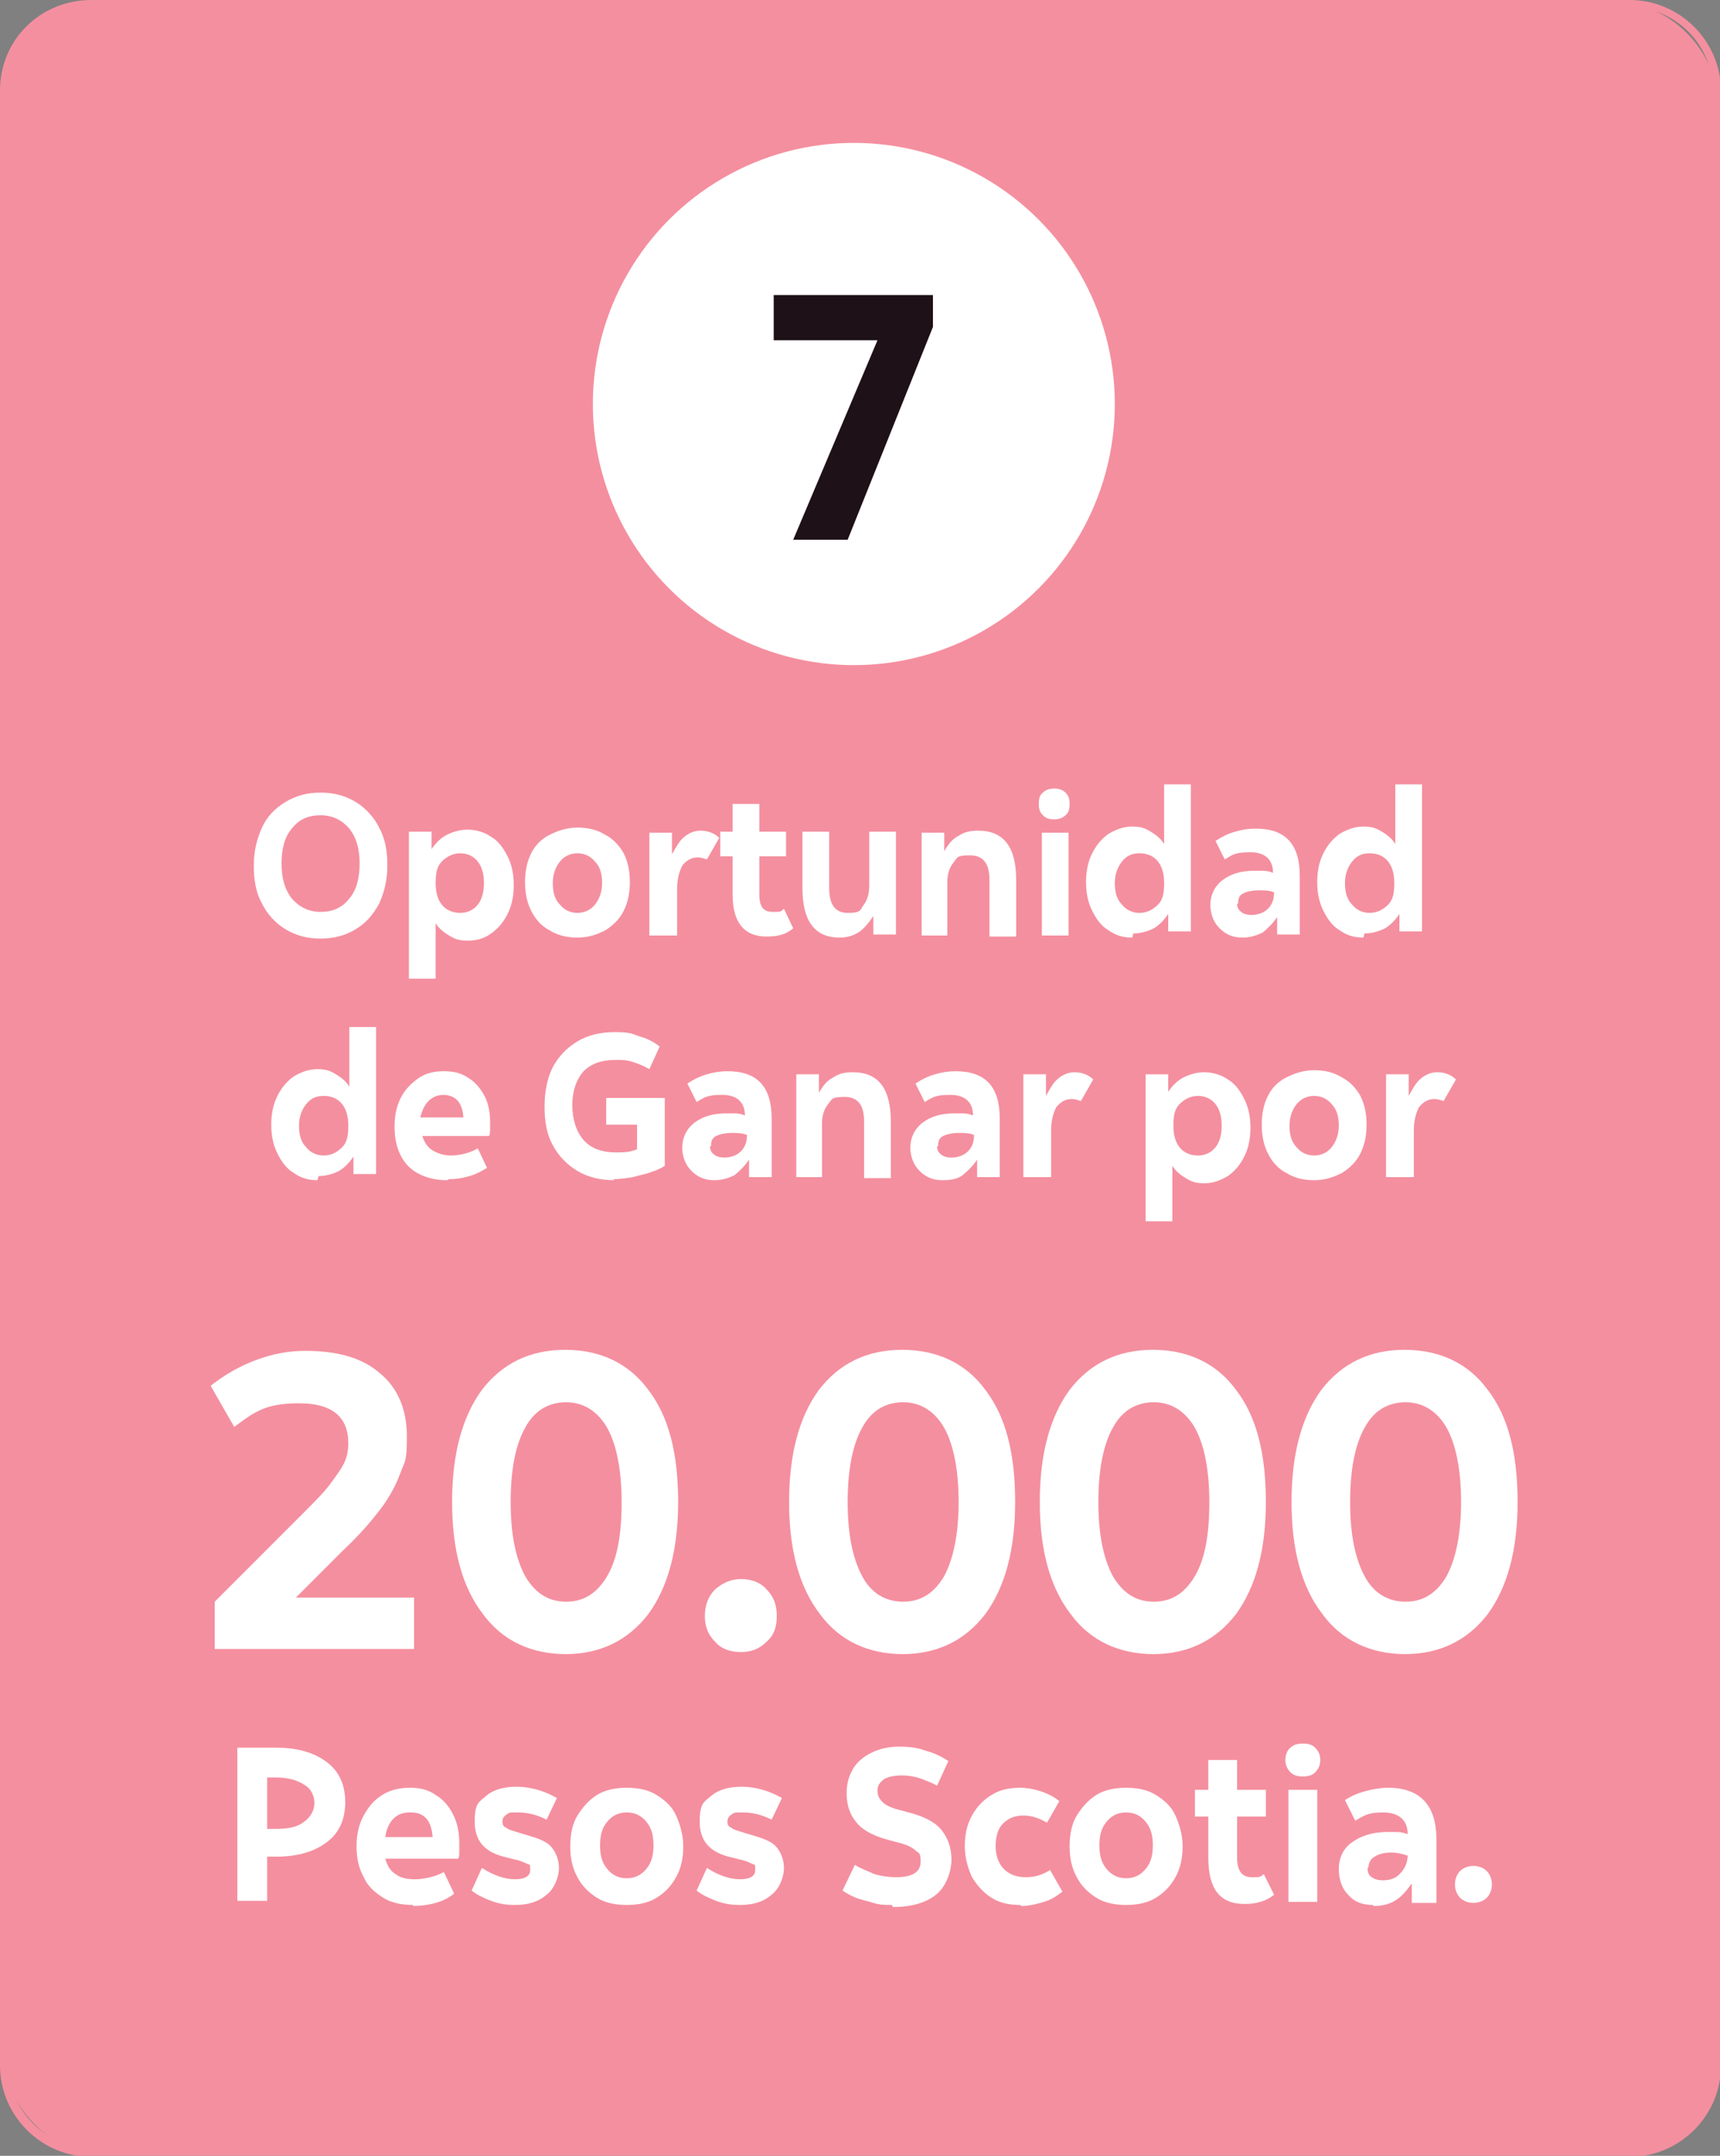 <?xml version="1.0" encoding="UTF-8"?>
<svg xmlns="http://www.w3.org/2000/svg" version="1.1" viewBox="0 0 167.4 209.7">
  <rect x="0" y="0" width="167.4" height="209.7" fill="#808080" stroke="none"/>
  <defs>
    <style>
      .cls-1 {
        fill: #f48f9f;
      }

      .cls-2 {
        fill: #1e1117;
      }

      .cls-3 {
        fill: #fff;
      }
    </style>
  </defs>
  <!-- Generator: Adobe Illustrator 28.7.3, SVG Export Plug-In . SVG Version: 1.2.0 Build 164)  -->
  <g>
    <g id="Capa_1">
      <g>
        <g>
          <rect class="cls-1" x=".4" y=".4" width="166.7" height="209" rx="9.2" ry="9.2"/>
          <path class="cls-1" d="M158.6,209.8H8.9c-4.9,0-8.9-4-8.9-8.9V8.8C0,3.9,3.9,0,8.9,0h149.7c4.9,0,8.9,4,8.9,8.9v192c0,4.9-4,8.9-8.9,8.9ZM8.9.8C4.4.8.8,4.4.8,8.8v192c0,4.4,3.6,8.1,8.1,8.1h149.7c4.4,0,8.1-3.6,8.1-8.1V8.8c0-4.4-3.6-8.1-8.1-8.1H8.9Z"/>
        </g>
        <circle class="cls-3" cx="83.1" cy="39.3" r="25.4"/>
        <g>
          <path class="cls-3" d="M31.2,91.3c-1.3,0-2.4-.3-3.4-.9s-1.8-1.5-2.3-2.5c-.6-1.1-.8-2.3-.8-3.7s.3-2.6.8-3.7,1.3-1.9,2.3-2.5c1-.6,2.1-.9,3.4-.9s2.4.3,3.4.9c1,.6,1.8,1.5,2.3,2.5.6,1.1.8,2.3.8,3.7s-.3,2.6-.8,3.7c-.6,1.1-1.3,1.9-2.3,2.5s-2.1.9-3.4.9ZM31.2,88.7c1.2,0,2.1-.4,2.8-1.3.7-.8,1-2,1-3.4s-.3-2.5-1-3.4c-.7-.8-1.6-1.3-2.8-1.3s-2.1.4-2.8,1.3c-.7.8-1,2-1,3.4s.3,2.5,1,3.4c.7.8,1.6,1.3,2.8,1.3Z"/>
          <path class="cls-3" d="M39.8,94.9v-14h2.2v1.7c.4-.6.9-1.1,1.5-1.4.6-.3,1.3-.5,2-.5s1.6.2,2.3.7c.7.4,1.2,1.1,1.6,1.9.4.8.6,1.7.6,2.8s-.2,2-.6,2.8c-.4.8-.9,1.4-1.6,1.9s-1.4.7-2.3.7-1.3-.2-1.8-.5c-.5-.3-1-.7-1.3-1.2v5.4h-2.6ZM44.8,88.8c.7,0,1.3-.3,1.7-.8.4-.5.6-1.2.6-2.1s-.2-1.6-.6-2.1-1-.8-1.7-.8-1.3.3-1.8.8-.6,1.2-.6,2.1.2,1.6.6,2.1,1,.8,1.8.8Z"/>
          <path class="cls-3" d="M56.2,91.2c-1,0-1.9-.2-2.7-.7-.8-.4-1.4-1.1-1.8-1.9s-.6-1.7-.6-2.8.2-2,.6-2.8c.4-.8,1-1.4,1.8-1.8.8-.4,1.7-.7,2.7-.7s1.9.2,2.7.7c.8.4,1.4,1.1,1.8,1.8.4.8.6,1.7.6,2.8s-.2,2-.6,2.8-1,1.4-1.8,1.9c-.8.4-1.6.7-2.7.7ZM56.2,88.8c.7,0,1.3-.3,1.7-.8.4-.5.7-1.2.7-2.1s-.2-1.6-.7-2.1c-.4-.5-1-.8-1.7-.8s-1.3.3-1.7.8c-.4.5-.7,1.2-.7,2.1s.2,1.6.7,2.1c.4.5,1,.8,1.7.8Z"/>
          <path class="cls-3" d="M63.2,91v-10h2.2v2.1c.4-.7.7-1.3,1.2-1.7s1-.6,1.6-.6,1.3.2,1.8.7l-1.2,2.1c-.3-.1-.6-.2-.9-.2-.6,0-1.1.3-1.5.8-.3.6-.5,1.3-.5,2.3v4.5h-2.6Z"/>
          <path class="cls-3" d="M74.6,91.1c-2.2,0-3.3-1.4-3.3-4.1v-3.7h-1.2v-2.4h1.2v-2.7h2.6v2.7h2.6v2.4h-2.6v3.7c0,1.2.4,1.7,1.3,1.7s.7,0,1.1-.3l.9,1.9c-.7.6-1.5.8-2.6.8Z"/>
          <path class="cls-3" d="M81.7,91.2c-2.4,0-3.6-1.6-3.6-4.8v-5.5h2.6v5.5c0,1.6.6,2.4,1.8,2.4s1.2-.2,1.5-.7c.4-.5.6-1.1.6-2v-5.2h2.6v10h-2.2v-1.8c-.4.6-.8,1.1-1.3,1.5-.6.4-1.2.6-2,.6Z"/>
          <path class="cls-3" d="M89.7,91v-10h2.2v1.8c.4-.7.8-1.2,1.4-1.5.6-.4,1.2-.5,1.9-.5,2.5,0,3.7,1.6,3.7,4.8v5.5h-2.6v-5.5c0-1.6-.6-2.4-1.9-2.4s-1.2.2-1.6.7c-.4.5-.6,1.1-.6,1.9v5.2h-2.6Z"/>
          <path class="cls-3" d="M102.6,79.7c-.5,0-.8-.1-1.1-.4-.3-.3-.4-.6-.4-1.1s.1-.9.4-1.1c.3-.3.7-.4,1.1-.4s.8.1,1.1.4c.3.3.4.6.4,1.1s-.1.9-.4,1.1c-.3.3-.7.4-1.1.4ZM101.4,91v-10h2.6v10h-2.6Z"/>
          <path class="cls-3" d="M110.2,91.2c-.9,0-1.6-.2-2.3-.7-.7-.4-1.2-1.1-1.6-1.9-.4-.8-.6-1.7-.6-2.8s.2-2,.6-2.8c.4-.8.9-1.4,1.6-1.9.7-.4,1.4-.7,2.3-.7s1.3.2,1.8.5c.5.3,1,.7,1.3,1.2v-5.8h2.6v14.3h-2.2v-1.7c-.4.6-.9,1.1-1.4,1.4-.6.3-1.3.5-2,.5ZM110.9,88.8c.7,0,1.3-.3,1.8-.8s.6-1.2.6-2.1-.2-1.6-.6-2.1-1-.8-1.8-.8-1.3.3-1.7.8c-.4.5-.7,1.2-.7,2.1s.2,1.6.7,2.1c.4.5,1,.8,1.7.8Z"/>
          <path class="cls-3" d="M120.9,91.2c-.9,0-1.6-.3-2.2-.9-.6-.6-.9-1.4-.9-2.3s.4-1.8,1.2-2.4c.8-.6,1.8-.9,3.1-.9s1.2,0,1.8.2c0-1.3-.8-2-2.2-2s-1.7.2-2.5.7l-.9-1.8c.6-.4,1.2-.7,1.9-.9.7-.2,1.3-.3,2-.3,2.9,0,4.3,1.5,4.3,4.6v5.7h-2.2v-1.7c-.4.6-.9,1.1-1.4,1.5-.6.3-1.2.5-2,.5ZM120.4,87.9c0,.3.1.6.4.8.2.2.6.3,1,.3.6,0,1.2-.2,1.6-.6.4-.4.6-.9.6-1.6h0c-.5-.2-1-.2-1.5-.2s-1.1.1-1.5.3c-.4.2-.5.5-.5,1Z"/>
          <path class="cls-3" d="M132.7,91.2c-.9,0-1.6-.2-2.3-.7-.7-.4-1.2-1.1-1.6-1.9-.4-.8-.6-1.7-.6-2.8s.2-2,.6-2.8c.4-.8.9-1.4,1.6-1.9.7-.4,1.4-.7,2.3-.7s1.3.2,1.8.5c.5.3,1,.7,1.3,1.2v-5.8h2.6v14.3h-2.2v-1.7c-.4.6-.9,1.1-1.4,1.4-.6.3-1.3.5-2,.5ZM133.3,88.8c.7,0,1.3-.3,1.8-.8s.6-1.2.6-2.1-.2-1.6-.6-2.1-1-.8-1.8-.8-1.3.3-1.7.8c-.4.5-.7,1.2-.7,2.1s.2,1.6.7,2.1c.4.5,1,.8,1.7.8Z"/>
        </g>
        <g>
          <path class="cls-3" d="M30.9,114.8c-.9,0-1.6-.2-2.3-.7-.7-.4-1.2-1.1-1.6-1.9-.4-.8-.6-1.7-.6-2.8s.2-2,.6-2.8c.4-.8.9-1.4,1.6-1.9.7-.4,1.4-.7,2.3-.7s1.3.2,1.8.5c.5.3,1,.7,1.3,1.2v-5.8h2.6v14.3h-2.2v-1.7c-.4.6-.9,1.1-1.4,1.4-.6.3-1.3.5-2,.5ZM31.5,112.4c.7,0,1.3-.3,1.8-.8s.6-1.2.6-2.1-.2-1.6-.6-2.1-1-.8-1.8-.8-1.3.3-1.7.8c-.4.5-.7,1.2-.7,2.1s.2,1.6.7,2.1c.4.5,1,.8,1.7.8Z"/>
          <path class="cls-3" d="M43.5,114.8c-1,0-1.9-.2-2.7-.6-.8-.4-1.4-1-1.8-1.8-.4-.8-.6-1.7-.6-2.8s.2-2,.6-2.8c.4-.8,1-1.4,1.7-1.9.7-.5,1.5-.7,2.5-.7s1.7.2,2.3.6c.7.4,1.2,1,1.6,1.7.4.7.6,1.6.6,2.6s0,.5,0,.7,0,.5-.1.7h-6.5c.2.6.5,1.1,1,1.4.5.3,1.1.5,1.8.5s1.8-.2,2.6-.7l.9,1.9c-.5.3-1,.6-1.7.8-.7.2-1.3.3-2,.3ZM43.2,106.5c-.6,0-1.1.2-1.5.6-.4.4-.6.9-.8,1.6h4.2c-.1-1.5-.8-2.2-2-2.2Z"/>
          <path class="cls-3" d="M59.8,114.8c-1.4,0-2.6-.3-3.6-.9s-1.8-1.4-2.4-2.5c-.6-1.1-.8-2.3-.8-3.8s.3-2.8.8-3.8c.6-1.1,1.4-1.9,2.4-2.5,1-.6,2.2-.9,3.6-.9s1.6.1,2.4.4c.8.2,1.5.6,2,1l-1,2.2c-.5-.3-1-.5-1.6-.7s-1.1-.2-1.7-.2c-1.4,0-2.4.4-3.1,1.1-.7.8-1.1,1.9-1.1,3.3s.4,2.6,1.1,3.4,1.8,1.2,3.1,1.2,1.5-.1,2.1-.3v-2.4h-3v-2.6h5.7v6.6c-.3.2-.7.4-1.3.6-.5.2-1.1.3-1.8.5-.6.1-1.3.2-1.9.2Z"/>
          <path class="cls-3" d="M69.5,114.8c-.9,0-1.6-.3-2.2-.9-.6-.6-.9-1.4-.9-2.3s.4-1.8,1.2-2.4c.8-.6,1.8-.9,3.1-.9s1.2,0,1.8.2c0-1.3-.8-2-2.2-2s-1.7.2-2.5.7l-.9-1.8c.6-.4,1.2-.7,1.9-.9.7-.2,1.3-.3,2-.3,2.9,0,4.3,1.5,4.3,4.6v5.7h-2.2v-1.7c-.4.6-.9,1.1-1.4,1.5-.6.3-1.2.5-2,.5ZM69.1,111.5c0,.3.1.6.4.8.2.2.6.3,1,.3.6,0,1.2-.2,1.6-.6.4-.4.6-.9.6-1.6h0c-.5-.2-1-.2-1.5-.2s-1.1.1-1.5.3c-.4.2-.5.5-.5,1Z"/>
          <path class="cls-3" d="M77.5,114.5v-10h2.2v1.8c.4-.7.8-1.2,1.4-1.5.6-.4,1.2-.5,1.9-.5,2.5,0,3.7,1.6,3.7,4.8v5.5h-2.6v-5.5c0-1.6-.6-2.4-1.9-2.4s-1.2.2-1.6.7c-.4.5-.6,1.1-.6,1.9v5.2h-2.6Z"/>
          <path class="cls-3" d="M91.7,114.8c-.9,0-1.6-.3-2.2-.9-.6-.6-.9-1.4-.9-2.3s.4-1.8,1.2-2.4c.8-.6,1.8-.9,3.1-.9s1.2,0,1.8.2c0-1.3-.8-2-2.2-2s-1.7.2-2.5.7l-.9-1.8c.6-.4,1.2-.7,1.9-.9.7-.2,1.3-.3,2-.3,2.9,0,4.3,1.5,4.3,4.6v5.7h-2.2v-1.7c-.4.6-.9,1.1-1.4,1.5s-1.2.5-2,.5ZM91.2,111.5c0,.3.1.6.4.8.2.2.6.3,1,.3.6,0,1.2-.2,1.6-.6.4-.4.6-.9.6-1.6h0c-.5-.2-1-.2-1.5-.2s-1.1.1-1.5.3c-.4.2-.5.5-.5,1Z"/>
          <path class="cls-3" d="M99.6,114.5v-10h2.2v2.1c.4-.7.7-1.3,1.2-1.7.5-.4,1-.6,1.6-.6s1.3.2,1.8.7l-1.2,2.1c-.3-.1-.6-.2-.9-.2-.6,0-1.1.3-1.5.8-.3.6-.5,1.3-.5,2.3v4.5h-2.6Z"/>
          <path class="cls-3" d="M111.5,118.5v-14h2.2v1.7c.4-.6.9-1.1,1.5-1.4.6-.3,1.3-.5,2-.5s1.6.2,2.3.7c.7.4,1.2,1.1,1.6,1.9.4.8.6,1.7.6,2.8s-.2,2-.6,2.8c-.4.8-.9,1.4-1.6,1.9-.7.4-1.4.7-2.3.7s-1.3-.2-1.8-.5c-.5-.3-1-.7-1.3-1.2v5.4h-2.6ZM116.6,112.4c.7,0,1.3-.3,1.7-.8.4-.5.6-1.2.6-2.1s-.2-1.6-.6-2.1-1-.8-1.7-.8-1.3.3-1.8.8-.6,1.2-.6,2.1.2,1.6.6,2.1,1,.8,1.8.8Z"/>
          <path class="cls-3" d="M127.9,114.8c-1,0-1.9-.2-2.7-.7-.8-.4-1.4-1.1-1.8-1.9s-.6-1.7-.6-2.8.2-2,.6-2.8c.4-.8,1-1.4,1.8-1.8.8-.4,1.7-.7,2.7-.7s1.9.2,2.7.7c.8.4,1.4,1.1,1.8,1.8.4.8.6,1.7.6,2.8s-.2,2-.6,2.8-1,1.4-1.8,1.9c-.8.4-1.6.7-2.7.7ZM127.9,112.4c.7,0,1.3-.3,1.7-.8.4-.5.7-1.2.7-2.1s-.2-1.6-.7-2.1c-.4-.5-1-.8-1.7-.8s-1.3.3-1.7.8c-.4.5-.7,1.2-.7,2.1s.2,1.6.7,2.1c.4.5,1,.8,1.7.8Z"/>
          <path class="cls-3" d="M134.9,114.5v-10h2.2v2.1c.4-.7.7-1.3,1.2-1.7.5-.4,1-.6,1.6-.6s1.3.2,1.8.7l-1.2,2.1c-.3-.1-.6-.2-.9-.2-.6,0-1.1.3-1.5.8-.3.6-.5,1.3-.5,2.3v4.5h-2.6Z"/>
        </g>
        <g>
          <path class="cls-3" d="M23.1,185v-15h3.8c2.1,0,3.7.5,4.9,1.4,1.2.9,1.8,2.2,1.8,3.9s-.6,3-1.8,3.9c-1.2.9-2.8,1.4-4.9,1.4h-.9v4.3h-2.9ZM26.9,172.9h-.9v5h.9c1.2,0,2.1-.2,2.7-.7.6-.4,1-1.1,1-1.8s-.3-1.4-1-1.8c-.6-.4-1.5-.7-2.7-.7Z"/>
          <path class="cls-3" d="M40.2,185.3c-1.1,0-2.1-.2-2.9-.7s-1.5-1.1-1.9-2c-.5-.9-.7-1.9-.7-3s.2-2.1.7-3,1-1.5,1.8-2,1.7-.7,2.7-.7,1.8.2,2.5.7c.7.4,1.3,1.1,1.7,1.9s.6,1.7.6,2.8,0,.5,0,.8c0,.3,0,.5-.1.7h-7.1c.2.7.5,1.2,1,1.5.5.4,1.2.5,1.9.5s1.9-.2,2.8-.7l1,2.1c-.5.4-1.1.7-1.8.9-.7.2-1.5.3-2.2.3ZM39.9,176.3c-.7,0-1.2.2-1.6.6-.4.4-.7,1-.8,1.8h4.6c-.1-1.6-.8-2.4-2.1-2.4Z"/>
          <path class="cls-3" d="M50.1,185.3c-.8,0-1.5-.1-2.3-.4s-1.4-.6-1.9-1l1-2.2c1.1.7,2.2,1.1,3.2,1.1s1.5-.3,1.5-.9,0-.5-.3-.6c-.2-.1-.6-.3-1.1-.4l-1.2-.3c-1.9-.5-2.8-1.6-2.8-3.4s.4-1.9,1.1-2.5c.7-.6,1.7-.9,3-.9s2.7.4,3.9,1.1l-1,2.1c-1-.5-1.9-.7-2.8-.7s-.8,0-1.1.2c-.3.2-.4.4-.4.7s.1.5.4.6c.2.2.7.3,1.3.5l1,.3c1,.3,1.7.6,2.1,1.1.4.5.7,1.2.7,2s-.4,2-1.2,2.6c-.8.7-1.8,1-3.1,1Z"/>
          <path class="cls-3" d="M61,185.3c-1.1,0-2.1-.2-2.9-.7-.8-.5-1.5-1.2-1.9-2-.5-.9-.7-1.9-.7-3s.2-2.2.7-3,1.1-1.5,1.9-2c.8-.5,1.8-.7,2.9-.7s2.1.2,2.9.7c.8.5,1.5,1.1,1.9,2s.7,1.9.7,3-.2,2.1-.7,3c-.5.9-1.1,1.5-1.9,2-.8.5-1.8.7-2.9.7ZM61,182.7c.8,0,1.4-.3,1.9-.9.5-.6.7-1.3.7-2.3s-.2-1.7-.7-2.3c-.5-.6-1.1-.9-1.9-.9s-1.4.3-1.9.9-.7,1.3-.7,2.3.2,1.7.7,2.3,1.1.9,1.9.9Z"/>
          <path class="cls-3" d="M72,185.3c-.8,0-1.5-.1-2.3-.4s-1.4-.6-1.9-1l1-2.2c1.1.7,2.2,1.1,3.2,1.1s1.5-.3,1.5-.9,0-.5-.3-.6c-.2-.1-.6-.3-1.1-.4l-1.2-.3c-1.9-.5-2.8-1.6-2.8-3.4s.4-1.9,1.1-2.5c.7-.6,1.7-.9,3-.9s2.7.4,3.9,1.1l-1,2.1c-1-.5-1.9-.7-2.8-.7s-.8,0-1.1.2c-.3.2-.4.4-.4.7s.1.5.4.6c.2.2.7.3,1.3.5l1,.3c1,.3,1.7.6,2.1,1.1.4.5.7,1.2.7,2s-.4,2-1.2,2.6c-.8.7-1.8,1-3.1,1Z"/>
          <path class="cls-3" d="M86.8,185.3c-.6,0-1.2,0-1.8-.2s-1.2-.3-1.7-.5c-.5-.2-1-.5-1.3-.7l1.2-2.5c.6.4,1.3.6,1.9.9.7.2,1.4.3,2.1.3,1.6,0,2.4-.5,2.4-1.5s-.2-.8-.5-1.1c-.3-.3-.9-.6-1.8-.8l-1.1-.3c-1.4-.4-2.4-1-2.9-1.7-.6-.7-.9-1.7-.9-2.7s.2-1.7.6-2.4c.4-.7,1-1.2,1.8-1.6.8-.4,1.7-.6,2.7-.6s1.8.1,2.6.4c.8.2,1.6.6,2.2,1l-1.1,2.4c-.5-.3-1.1-.5-1.6-.7-.6-.2-1.2-.3-1.8-.3s-1.4.1-1.8.4-.6.6-.6,1.1.2.8.5,1.1c.3.3.9.6,1.8.8l1.1.3c1.4.4,2.4,1,2.9,1.7.6.8.9,1.7.9,2.8s-.5,2.6-1.5,3.4-2.4,1.2-4.2,1.2Z"/>
          <path class="cls-3" d="M99.3,185.3c-1.1,0-2-.2-2.8-.7s-1.4-1.2-1.9-2c-.4-.9-.7-1.9-.7-3s.2-2.1.7-3c.5-.9,1.1-1.5,1.9-2,.8-.5,1.7-.7,2.8-.7s2.7.4,3.8,1.3l-1.2,2.1c-.7-.4-1.4-.7-2.3-.7s-1.5.3-2,.8-.7,1.3-.7,2.2.3,1.7.8,2.2c.5.5,1.2.8,2.1.8s1.6-.2,2.4-.7l1.2,2.1c-.5.4-1.1.8-1.8,1s-1.4.4-2.2.4Z"/>
          <path class="cls-3" d="M109.6,185.3c-1.1,0-2.1-.2-2.9-.7-.8-.5-1.5-1.2-1.9-2-.5-.9-.7-1.9-.7-3s.2-2.2.7-3,1.1-1.5,1.9-2c.8-.5,1.8-.7,2.9-.7s2.1.2,2.9.7c.8.5,1.5,1.1,1.9,2s.7,1.9.7,3-.2,2.1-.7,3c-.5.9-1.1,1.5-1.9,2-.8.5-1.8.7-2.9.7ZM109.6,182.7c.8,0,1.4-.3,1.9-.9.5-.6.7-1.3.7-2.3s-.2-1.7-.7-2.3c-.5-.6-1.1-.9-1.9-.9s-1.4.3-1.9.9-.7,1.3-.7,2.3.2,1.7.7,2.3,1.1.9,1.9.9Z"/>
          <path class="cls-3" d="M121.1,185.2c-2.4,0-3.5-1.5-3.5-4.5v-4h-1.3v-2.6h1.3v-2.9h2.8v2.9h2.8v2.6h-2.8v4c0,1.3.5,1.9,1.4,1.9s.8,0,1.2-.3l1,2c-.7.6-1.7.9-2.8.9Z"/>
          <path class="cls-3" d="M126.8,172.8c-.5,0-.9-.1-1.2-.4-.3-.3-.5-.7-.5-1.2s.2-1,.5-1.2c.3-.3.7-.4,1.2-.4s.9.1,1.2.4c.3.3.5.7.5,1.2s-.2.9-.5,1.2c-.3.3-.7.4-1.2.4ZM125.4,185v-10.9h2.8v10.9h-2.8Z"/>
          <path class="cls-3" d="M133.6,185.3c-1,0-1.8-.3-2.4-1-.6-.6-.9-1.5-.9-2.5s.4-2,1.3-2.6c.8-.6,2-1,3.4-1s1.3,0,2,.2c0-1.4-.9-2.1-2.4-2.1s-1.8.3-2.7.8l-1-2c.6-.4,1.3-.7,2.1-.9s1.4-.3,2.1-.3c3.1,0,4.7,1.7,4.7,5v6.2h-2.4v-1.9c-.5.7-.9,1.2-1.5,1.6-.6.4-1.3.6-2.2.6ZM133.1,181.7c0,.4.1.7.4.9.3.2.6.3,1.1.3.7,0,1.3-.2,1.7-.7.4-.4.7-1,.7-1.7h0c-.6-.2-1.1-.3-1.6-.3s-1.2.1-1.6.4c-.4.2-.6.6-.6,1Z"/>
          <path class="cls-3" d="M143.4,185.1c-.5,0-1-.2-1.3-.5-.3-.3-.5-.8-.5-1.3s.2-1,.5-1.3c.3-.3.8-.5,1.3-.5s1,.2,1.3.5c.3.3.5.8.5,1.3s-.2,1-.5,1.3c-.3.3-.8.5-1.3.5Z"/>
        </g>
        <g>
          <path class="cls-3" d="M20.9,160.4v-4.6l8.5-8.5c1.2-1.2,2.1-2.1,2.7-2.9s1.1-1.5,1.4-2.1c.3-.6.4-1.3.4-1.9,0-2.6-1.6-3.9-4.8-3.9s-4.3.8-6.3,2.3l-2.3-4c1.4-1.1,2.8-1.9,4.4-2.5,1.6-.6,3.2-.9,4.8-.9,3.2,0,5.6.7,7.3,2.2,1.7,1.4,2.6,3.5,2.6,6.1s-.2,2.4-.6,3.5c-.4,1.1-1,2.3-1.9,3.5-.9,1.2-2.1,2.6-3.7,4.1l-4.6,4.6h11.5v5h-19.4Z"/>
          <path class="cls-3" d="M55.1,160.9c-3.4,0-6.2-1.3-8.1-3.9-2-2.6-3-6.2-3-10.9s1-8.3,2.9-10.9c2-2.6,4.7-3.9,8.1-3.9s6.2,1.3,8.1,3.9c2,2.6,2.9,6.2,2.9,10.9s-1,8.3-2.9,10.9c-2,2.6-4.7,3.9-8.1,3.9ZM55.1,155.8c1.7,0,3-.8,4-2.5,1-1.7,1.4-4.1,1.4-7.2s-.5-5.6-1.4-7.2c-.9-1.6-2.3-2.5-4-2.5s-3.1.8-4,2.5c-.9,1.6-1.4,4-1.4,7.2s.5,5.5,1.4,7.2c1,1.7,2.3,2.5,4,2.5Z"/>
          <path class="cls-3" d="M72.1,160.7c-1,0-1.9-.3-2.5-1-.7-.7-1-1.5-1-2.5s.3-1.9,1-2.6c.7-.6,1.5-1,2.5-1s1.9.3,2.5,1c.7.7,1,1.5,1,2.6s-.3,1.9-1,2.5c-.7.7-1.5,1-2.5,1Z"/>
          <path class="cls-3" d="M87.9,160.9c-3.4,0-6.2-1.3-8.1-3.9-2-2.6-3-6.2-3-10.9s1-8.3,2.9-10.9c2-2.6,4.7-3.9,8.1-3.9s6.2,1.3,8.1,3.9c2,2.6,2.9,6.2,2.9,10.9s-1,8.3-2.9,10.9c-2,2.6-4.7,3.9-8.1,3.9ZM87.9,155.8c1.7,0,3-.8,4-2.5.9-1.7,1.4-4.1,1.4-7.2s-.5-5.6-1.4-7.2c-.9-1.6-2.3-2.5-4-2.5s-3.1.8-4,2.5c-.9,1.6-1.4,4-1.4,7.2s.5,5.5,1.4,7.2c.9,1.7,2.3,2.5,4,2.5Z"/>
          <path class="cls-3" d="M112.3,160.9c-3.4,0-6.2-1.3-8.1-3.9-2-2.6-3-6.2-3-10.9s1-8.3,2.9-10.9c2-2.6,4.7-3.9,8.1-3.9s6.2,1.3,8.1,3.9c2,2.6,2.9,6.2,2.9,10.9s-1,8.3-2.9,10.9c-2,2.6-4.7,3.9-8.1,3.9ZM112.3,155.8c1.7,0,3-.8,4-2.5,1-1.7,1.4-4.1,1.4-7.2s-.5-5.6-1.4-7.2c-.9-1.6-2.3-2.5-4-2.5s-3.1.8-4,2.5c-.9,1.6-1.4,4-1.4,7.2s.5,5.5,1.4,7.2c1,1.7,2.3,2.5,4,2.5Z"/>
          <path class="cls-3" d="M136.8,160.9c-3.4,0-6.2-1.3-8.1-3.9-2-2.6-3-6.2-3-10.9s1-8.3,2.9-10.9c2-2.6,4.7-3.9,8.1-3.9s6.2,1.3,8.1,3.9c2,2.6,2.9,6.2,2.9,10.9s-1,8.3-2.9,10.9c-2,2.6-4.7,3.9-8.1,3.9ZM136.8,155.8c1.7,0,3-.8,4-2.5.9-1.7,1.4-4.1,1.4-7.2s-.5-5.6-1.4-7.2c-.9-1.6-2.3-2.5-4-2.5s-3.1.8-4,2.5c-.9,1.6-1.4,4-1.4,7.2s.5,5.5,1.4,7.2c.9,1.7,2.3,2.5,4,2.5Z"/>
        </g>
        <path class="cls-2" d="M77.2,52.5l8.2-19.4h-10.1v-4.4h15.5v3.1l-8.3,20.7h-5.3Z"/>
      </g>
    </g>
  </g>
</svg>